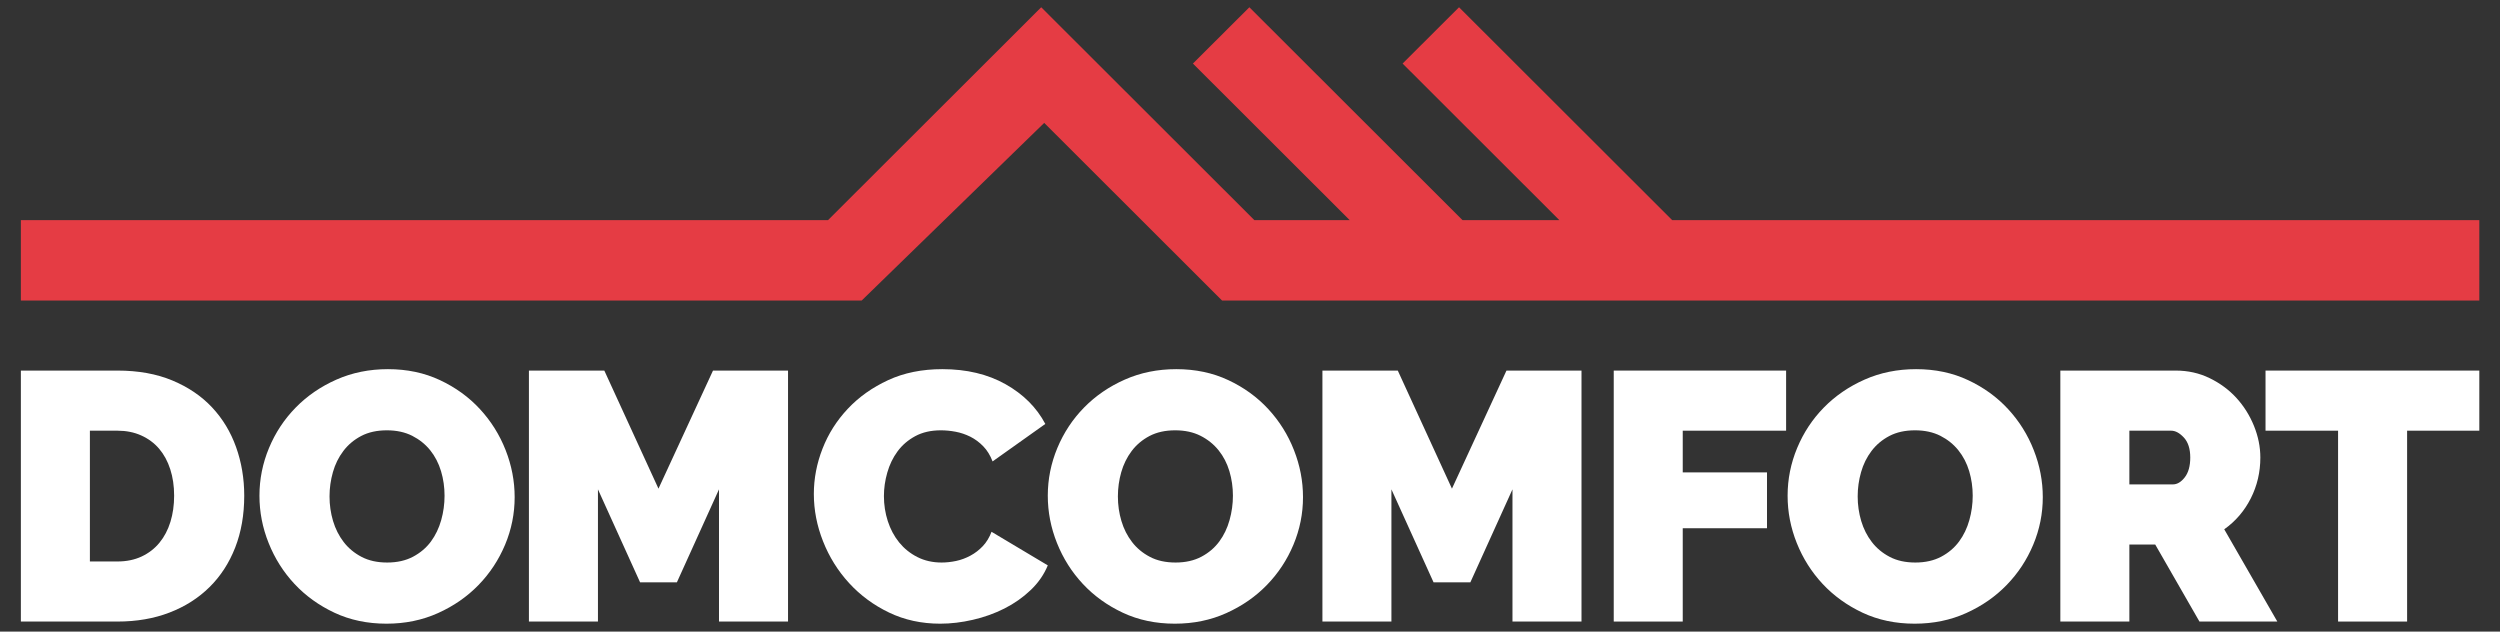 <?xml version="1.0" encoding="UTF-8"?> <svg xmlns="http://www.w3.org/2000/svg" width="95" height="24" viewBox="0 0 95 24" fill="none"><rect x="0" y="0" width="95" height="24" fill="#333333" stroke="none"/><path d="M0.793 23.619V14.082H4.465C5.254 14.082 5.949 14.207 6.55 14.458C7.151 14.709 7.653 15.049 8.057 15.479C8.46 15.909 8.765 16.413 8.971 16.99C9.177 17.568 9.281 18.184 9.281 18.837C9.281 19.563 9.166 20.219 8.938 20.805C8.709 21.392 8.384 21.893 7.962 22.31C7.541 22.726 7.034 23.049 6.442 23.277C5.851 23.505 5.191 23.619 4.465 23.619H0.793ZM6.617 18.837C6.617 18.47 6.568 18.134 6.469 17.83C6.371 17.525 6.229 17.266 6.046 17.051C5.862 16.836 5.635 16.668 5.366 16.547C5.097 16.426 4.797 16.366 4.465 16.366H3.416V21.336H4.465C4.806 21.336 5.111 21.273 5.38 21.148C5.649 21.022 5.875 20.848 6.059 20.624C6.243 20.4 6.382 20.136 6.476 19.831C6.57 19.527 6.617 19.195 6.617 18.837Z" fill="white"></path><path d="M14.688 23.7C13.961 23.7 13.302 23.561 12.71 23.284C12.118 23.006 11.612 22.641 11.19 22.189C10.769 21.737 10.442 21.22 10.209 20.637C9.975 20.055 9.859 19.455 9.859 18.837C9.859 18.211 9.98 17.606 10.222 17.024C10.464 16.442 10.803 15.929 11.238 15.486C11.672 15.043 12.188 14.689 12.784 14.425C13.381 14.161 14.033 14.028 14.741 14.028C15.468 14.028 16.127 14.167 16.719 14.445C17.31 14.722 17.817 15.089 18.238 15.546C18.66 16.003 18.985 16.522 19.214 17.105C19.442 17.687 19.557 18.282 19.557 18.891C19.557 19.518 19.436 20.12 19.194 20.698C18.951 21.276 18.615 21.786 18.185 22.229C17.754 22.673 17.241 23.029 16.645 23.297C16.048 23.566 15.396 23.7 14.688 23.7ZM12.522 18.864C12.522 19.187 12.567 19.498 12.656 19.798C12.746 20.098 12.881 20.364 13.06 20.597C13.239 20.83 13.466 21.018 13.739 21.161C14.013 21.305 14.338 21.376 14.714 21.376C15.091 21.376 15.418 21.302 15.696 21.155C15.974 21.007 16.201 20.814 16.376 20.577C16.55 20.34 16.68 20.069 16.766 19.764C16.851 19.46 16.893 19.151 16.893 18.837C16.893 18.515 16.849 18.204 16.759 17.904C16.669 17.604 16.532 17.34 16.349 17.111C16.165 16.883 15.936 16.699 15.663 16.56C15.389 16.422 15.069 16.352 14.701 16.352C14.325 16.352 13.999 16.424 13.726 16.567C13.452 16.711 13.226 16.901 13.047 17.138C12.867 17.375 12.735 17.644 12.65 17.944C12.565 18.244 12.522 18.551 12.522 18.864Z" fill="white"></path><path d="M27.322 23.619V18.595L25.722 22.128H24.323L22.722 18.595V23.619H20.099V14.082H22.964L25.022 18.569L27.094 14.082H29.945V23.619H27.322Z" fill="white"></path><path d="M30.926 18.77C30.926 18.188 31.035 17.615 31.255 17.051C31.475 16.487 31.795 15.981 32.217 15.533C32.638 15.085 33.15 14.722 33.75 14.445C34.351 14.167 35.037 14.028 35.808 14.028C36.732 14.028 37.532 14.219 38.209 14.599C38.886 14.98 39.391 15.484 39.722 16.11L37.718 17.534C37.629 17.302 37.51 17.109 37.362 16.957C37.214 16.805 37.05 16.684 36.871 16.594C36.691 16.505 36.505 16.442 36.313 16.406C36.12 16.37 35.934 16.352 35.754 16.352C35.378 16.352 35.053 16.426 34.779 16.574C34.506 16.722 34.282 16.914 34.107 17.152C33.932 17.389 33.802 17.658 33.717 17.958C33.631 18.258 33.589 18.555 33.589 18.851C33.589 19.182 33.638 19.5 33.737 19.805C33.836 20.109 33.979 20.378 34.167 20.611C34.356 20.843 34.586 21.029 34.86 21.168C35.133 21.307 35.441 21.376 35.781 21.376C35.961 21.376 36.145 21.356 36.333 21.316C36.521 21.276 36.703 21.208 36.877 21.114C37.053 21.02 37.209 20.899 37.348 20.752C37.487 20.604 37.597 20.423 37.678 20.208L39.816 21.484C39.673 21.833 39.455 22.147 39.164 22.424C38.873 22.702 38.541 22.935 38.169 23.123C37.797 23.311 37.398 23.454 36.972 23.552C36.546 23.651 36.131 23.7 35.728 23.7C35.019 23.7 34.371 23.559 33.784 23.277C33.197 22.995 32.69 22.621 32.264 22.155C31.838 21.69 31.509 21.161 31.276 20.57C31.042 19.979 30.926 19.379 30.926 18.77Z" fill="white"></path><path d="M44.645 23.7C43.919 23.7 43.26 23.561 42.668 23.284C42.076 23.006 41.569 22.641 41.148 22.189C40.726 21.737 40.399 21.22 40.166 20.637C39.933 20.055 39.816 19.455 39.816 18.837C39.816 18.211 39.937 17.606 40.179 17.024C40.422 16.442 40.76 15.929 41.195 15.486C41.63 15.043 42.145 14.689 42.742 14.425C43.338 14.161 43.99 14.028 44.699 14.028C45.425 14.028 46.084 14.167 46.676 14.445C47.268 14.722 47.774 15.089 48.196 15.546C48.617 16.003 48.943 16.522 49.171 17.105C49.4 17.687 49.514 18.282 49.514 18.891C49.514 19.518 49.393 20.12 49.151 20.698C48.909 21.276 48.573 21.786 48.142 22.229C47.712 22.673 47.198 23.029 46.602 23.297C46.006 23.566 45.353 23.7 44.645 23.7ZM42.48 18.864C42.48 19.187 42.524 19.498 42.614 19.798C42.703 20.098 42.838 20.364 43.018 20.597C43.197 20.83 43.423 21.018 43.697 21.161C43.97 21.305 44.295 21.376 44.672 21.376C45.049 21.376 45.376 21.302 45.654 21.155C45.932 21.007 46.158 20.814 46.333 20.577C46.508 20.34 46.638 20.069 46.723 19.764C46.808 19.46 46.851 19.151 46.851 18.837C46.851 18.515 46.806 18.204 46.717 17.904C46.627 17.604 46.49 17.34 46.306 17.111C46.122 16.883 45.894 16.699 45.62 16.56C45.347 16.422 45.026 16.352 44.658 16.352C44.282 16.352 43.957 16.424 43.683 16.567C43.41 16.711 43.183 16.901 43.004 17.138C42.825 17.375 42.693 17.644 42.607 17.944C42.522 18.244 42.48 18.551 42.48 18.864Z" fill="white"></path><path d="M57.474 23.619V18.595L55.874 22.128H54.475L52.874 18.595V23.619H50.252V14.082H53.116L55.174 18.569L57.246 14.082H60.097V23.619H57.474Z" fill="white"></path><path d="M61.322 23.619V14.082H67.872V16.366H63.944V17.951H67.146V20.073H63.944V23.619H61.322Z" fill="white"></path><path d="M72.757 23.7C72.031 23.7 71.372 23.561 70.78 23.284C70.188 23.006 69.682 22.641 69.26 22.189C68.839 21.737 68.511 21.22 68.278 20.637C68.045 20.055 67.929 19.455 67.929 18.837C67.929 18.211 68.05 17.606 68.292 17.024C68.534 16.442 68.872 15.929 69.307 15.486C69.742 15.043 70.258 14.689 70.854 14.425C71.45 14.161 72.103 14.028 72.811 14.028C73.538 14.028 74.197 14.167 74.788 14.445C75.38 14.722 75.887 15.089 76.308 15.546C76.73 16.003 77.055 16.522 77.283 17.105C77.512 17.687 77.626 18.282 77.626 18.891C77.626 19.518 77.505 20.12 77.263 20.698C77.021 21.276 76.685 21.786 76.254 22.229C75.824 22.673 75.311 23.029 74.715 23.297C74.118 23.566 73.466 23.7 72.757 23.7ZM70.592 18.864C70.592 19.187 70.637 19.498 70.726 19.798C70.816 20.098 70.95 20.364 71.13 20.597C71.309 20.83 71.535 21.018 71.809 21.161C72.082 21.305 72.408 21.376 72.784 21.376C73.161 21.376 73.488 21.302 73.766 21.155C74.044 21.007 74.27 20.814 74.445 20.577C74.62 20.34 74.75 20.069 74.835 19.764C74.921 19.46 74.963 19.151 74.963 18.837C74.963 18.515 74.918 18.204 74.829 17.904C74.739 17.604 74.602 17.34 74.418 17.111C74.235 16.883 74.006 16.699 73.733 16.56C73.459 16.422 73.138 16.352 72.771 16.352C72.394 16.352 72.069 16.424 71.796 16.567C71.522 16.711 71.296 16.901 71.117 17.138C70.937 17.375 70.805 17.644 70.72 17.944C70.634 18.244 70.592 18.551 70.592 18.864Z" fill="white"></path><path d="M78.293 23.619V14.082H82.678C83.144 14.082 83.575 14.178 83.969 14.371C84.364 14.563 84.703 14.814 84.985 15.123C85.267 15.432 85.489 15.786 85.651 16.184C85.812 16.583 85.893 16.983 85.893 17.386C85.893 17.942 85.772 18.459 85.53 18.938C85.287 19.417 84.951 19.809 84.521 20.113L86.538 23.619H83.579L81.898 20.691H80.916V23.619H78.293ZM80.916 18.407H82.57C82.732 18.407 82.882 18.318 83.021 18.139C83.16 17.96 83.23 17.709 83.23 17.386C83.23 17.055 83.149 16.802 82.987 16.627C82.826 16.453 82.665 16.366 82.503 16.366H80.916V18.407Z" fill="white"></path><path d="M94.214 16.366H91.47V23.619H88.847V16.366H86.09V14.082H94.214V16.366Z" fill="white"></path><path d="M63.542 8.364L55.443 0.276L53.299 2.415L59.255 8.364H55.575L47.476 0.276L45.331 2.415L51.288 8.364H47.665L39.566 0.276L31.466 8.364H0.793V11.421H28.404H32.72H32.743L39.68 4.67L46.439 11.421H47.018H50.726H54.349H58.636H62.316H66.603H94.214V8.364H63.542Z" fill="#E53C44"></path></svg> 